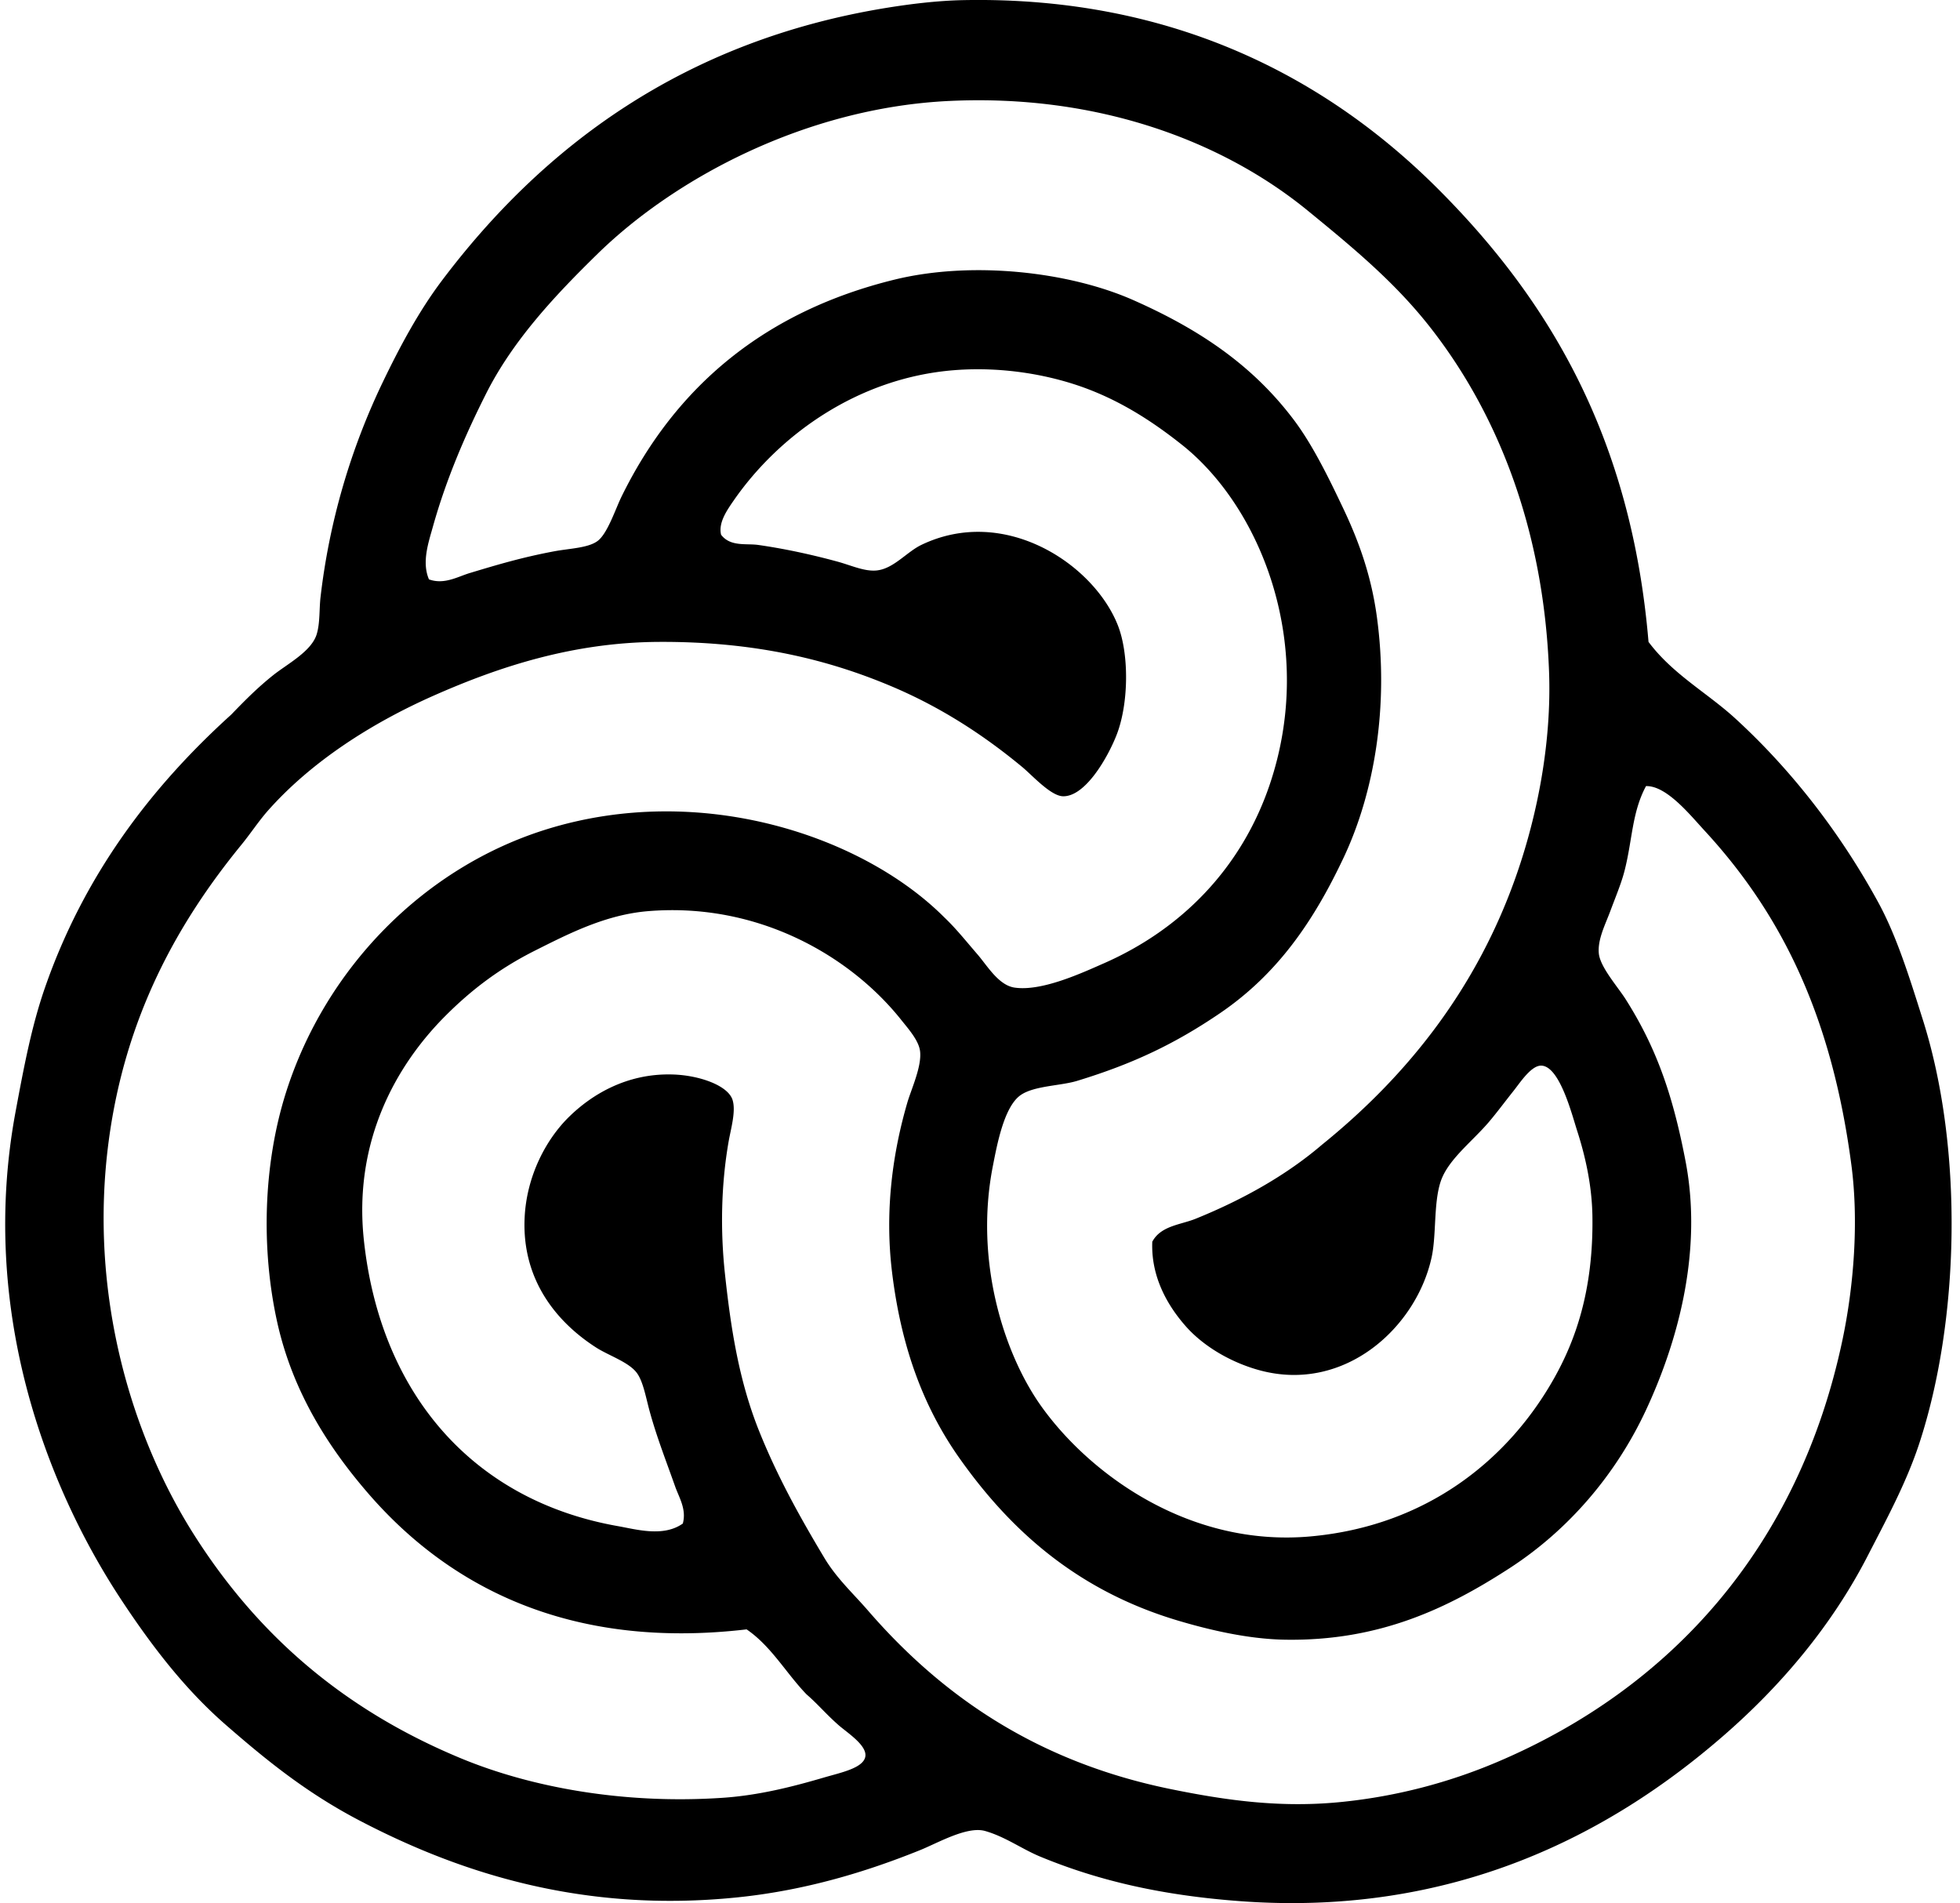 <svg xmlns="http://www.w3.org/2000/svg" width="206" height="200" fill="none" viewBox="0 0 206 200">
  <path fill="#000" fill-rule="evenodd" d="M173.264 67.457c2.544 3.407 6.187 5.361 9.117 8.046 5.854 5.355 11.013 11.979 15.016 19.307 1.962 3.592 3.304 7.952 4.691 12.334 4.329 13.663 3.863 31.765-.402 44.65-1.364 4.119-3.497 8.03-5.364 11.664-3.788 7.381-9.154 13.727-15.286 19.038-11.833 10.258-28.281 18.947-50.683 17.297-8.133-.601-14.82-2.112-21.049-4.693-1.896-.787-3.654-2.081-5.766-2.682-1.888-.538-4.962 1.255-6.838 2.012-5.642 2.277-12.043 4.228-19.175 4.961-16.25 1.673-29.238-2.592-39.687-8.045-5.506-2.875-9.66-6.208-14.079-10.058-4.254-3.703-7.695-8.146-10.994-13.138-7.968-12.072-14.992-30.601-11.124-51.349.881-4.736 1.684-8.98 3.084-13.006C8.805 92.062 15.759 82.823 24.3 75.1c1.471-1.525 2.782-2.846 4.426-4.156 1.47-1.17 4.003-2.48 4.559-4.289.36-1.175.26-2.663.402-3.889a71.029 71.029 0 0 1 6.57-22.661c1.738-3.611 3.736-7.363 6.17-10.592C57.015 15.453 71.792 4.289 93.22.818c2.491-.403 5.334-.752 8.045-.805 22.384-.431 38.509 8.474 49.879 19.845 11.762 11.765 20.321 26.24 22.119 47.6ZM49.375 60.22c2.976-.897 5.491-1.646 8.85-2.28 1.631-.306 3.548-.343 4.56-1.071 1.06-.765 1.884-3.344 2.546-4.694 5.713-11.64 15.132-19.469 28.692-22.791 8.154-1.996 18.344-.829 25.073 2.147 7.042 3.113 12.596 6.894 16.896 12.604 1.956 2.6 3.634 6.02 5.228 9.385 1.745 3.682 2.931 7.224 3.487 11.264 1.305 9.515-.297 18.577-3.487 25.34-3.155 6.688-6.946 12.237-13.006 16.359-4.702 3.195-9.094 5.303-15.019 7.108-1.728.524-4.468.503-5.898 1.475-1.771 1.199-2.507 5.241-2.952 7.508-1.951 9.991 1.186 19.728 5.096 25.21 5.083 7.124 15.551 14.823 28.293 13.677 12.283-1.107 20.829-8.125 25.61-16.626 2.2-3.913 4.143-9.191 4.022-17.03-.051-3.283-.766-6.372-1.607-8.983-.551-1.707-1.832-6.769-3.754-6.835-1.065-.04-2.216 1.758-2.952 2.682-.953 1.199-1.702 2.218-2.547 3.216-1.768 2.086-4.339 3.987-5.096 6.303-.747 2.288-.434 5.563-.937 7.911-1.578 7.341-9.073 14.266-17.968 11.934-3.028-.797-5.996-2.51-7.91-4.694-1.882-2.144-3.638-5.162-3.487-8.847.898-1.689 2.989-1.779 4.559-2.415 5.025-2.035 9.586-4.619 13.274-7.778 8.993-7.267 16.347-16.49 20.514-28.56 2.142-6.205 3.63-13.742 3.352-21.183-.572-15.278-5.621-27.536-12.739-36.47-3.609-4.53-7.889-8.085-12.604-11.935-8.991-7.357-22.127-12.275-37.675-11.542-15.087.71-28.875 8.127-37.005 16.09-4.312 4.22-8.807 8.96-11.667 14.614-2.194 4.347-4.214 9.009-5.63 14.076-.464 1.662-1.17 3.704-.403 5.498 1.612.58 3.026-.288 4.291-.667Zm65.027-19.31c-3.817-1.466-8.86-2.416-14.078-2.011-10.259.799-18.524 6.936-23.196 13.676-.726 1.048-1.647 2.364-1.34 3.621.974 1.282 2.642.895 3.89 1.07 2.832.402 5.68 1.03 8.312 1.745 1.456.394 2.867 1.069 4.156.937 1.774-.183 3.14-1.936 4.691-2.685 8.755-4.206 18.111 2.015 20.65 8.448 1.199 3.04 1.149 8.257-.135 11.532-.919 2.345-3.273 6.489-5.631 6.436-1.295-.03-3.246-2.219-4.292-3.082-4.151-3.439-8.633-6.311-13.676-8.448-6.526-2.763-14.272-4.749-24.536-4.693-8.998.05-16.765 2.612-23.598 5.63-6.693 2.958-12.938 7.013-17.43 12.07-.988 1.112-1.85 2.438-2.817 3.619-6.732 8.236-12.207 18.071-13.944 31.106-2.163 16.234 2.47 31.189 8.983 41.431 6.62 10.415 15.59 18.307 28.022 23.464 7.367 3.055 17.104 4.85 27.488 4.156 3.872-.259 7.457-1.188 10.726-2.147 1.74-.508 4.038-.971 4.292-2.147.26-1.199-1.927-2.568-2.814-3.354-1.327-1.167-2.206-2.237-3.352-3.219-2.152-2.227-3.7-5.057-6.303-6.836-18.72 2.195-31.4-4.58-39.822-14.348-4.143-4.803-7.9-10.635-9.52-17.965-1.683-7.625-1.487-16.499.938-24.134 4.172-13.123 14.56-23.64 27.352-27.622 16.21-5.046 33.264.667 41.834 9.25 1.231 1.172 2.231 2.435 3.486 3.889 1.043 1.21 2.213 3.237 3.889 3.486 2.875.429 7.135-1.562 9.388-2.549 8.257-3.627 14.491-10.092 17.43-18.77 4.871-14.386-.741-28.8-8.983-35.533-2.89-2.319-6.16-4.527-10.06-6.023Zm-43.44 115.312c-.953-2.701-1.927-5.163-2.682-7.911-.392-1.429-.675-3.113-1.34-4.021-.839-1.149-2.978-1.837-4.29-2.682-4.049-2.6-7.834-7.031-7.509-13.676.21-4.302 2.206-8.167 4.694-10.592 2.335-2.28 6.012-4.567 10.86-4.424 2.777.079 5.824 1.144 6.3 2.682.363 1.162-.166 2.978-.402 4.288-.82 4.636-.882 9.502-.403 13.947.615 5.713 1.462 11.267 3.622 16.625 1.904 4.726 4.239 8.94 6.838 13.274 1.284 2.142 3.037 3.741 4.559 5.499 7.855 9.08 17.864 15.921 31.776 18.772 5.975 1.223 11.773 2.028 18.235 1.34a56.359 56.359 0 0 0 16.091-4.154c18.306-7.749 31.752-22.638 36.337-44.383 1.179-5.597 1.727-12.384.938-18.367-1.996-15.17-7.032-26.04-15.419-35.133-1.522-1.645-4.005-4.758-6.168-4.694-1.501 2.793-1.424 5.72-2.279 8.985-.344 1.313-.956 2.753-1.475 4.156-.513 1.382-1.337 2.952-1.207 4.424.127 1.435 1.975 3.502 2.817 4.826 3.198 5.043 4.953 9.986 6.3 17.031 1.88 9.811-1.027 19.428-4.156 26.145-3.124 6.703-8.08 12.567-14.346 16.625-6.422 4.162-13.623 7.678-23.599 7.511-3.825-.064-7.87-1.001-11.261-2.012-10.492-3.132-17.51-9.372-22.929-17.031-3.823-5.4-6.153-11.727-7.108-19.577-.808-6.637.132-12.771 1.61-17.832.4-1.372 1.516-3.76 1.339-5.361-.125-1.141-1.202-2.338-2.012-3.355-5.268-6.602-14.918-12.339-26.548-11.397-4.476.363-8.368 2.367-11.934 4.157-3.778 1.901-6.7 4.154-9.385 6.838-5.213 5.213-9.7 13.213-8.58 23.599 1.723 16.011 11.352 27.32 26.683 30.034 1.996.352 4.791 1.175 6.838-.27.405-1.509-.4-2.738-.805-3.886Z" clip-rule="evenodd"/>
</svg>
